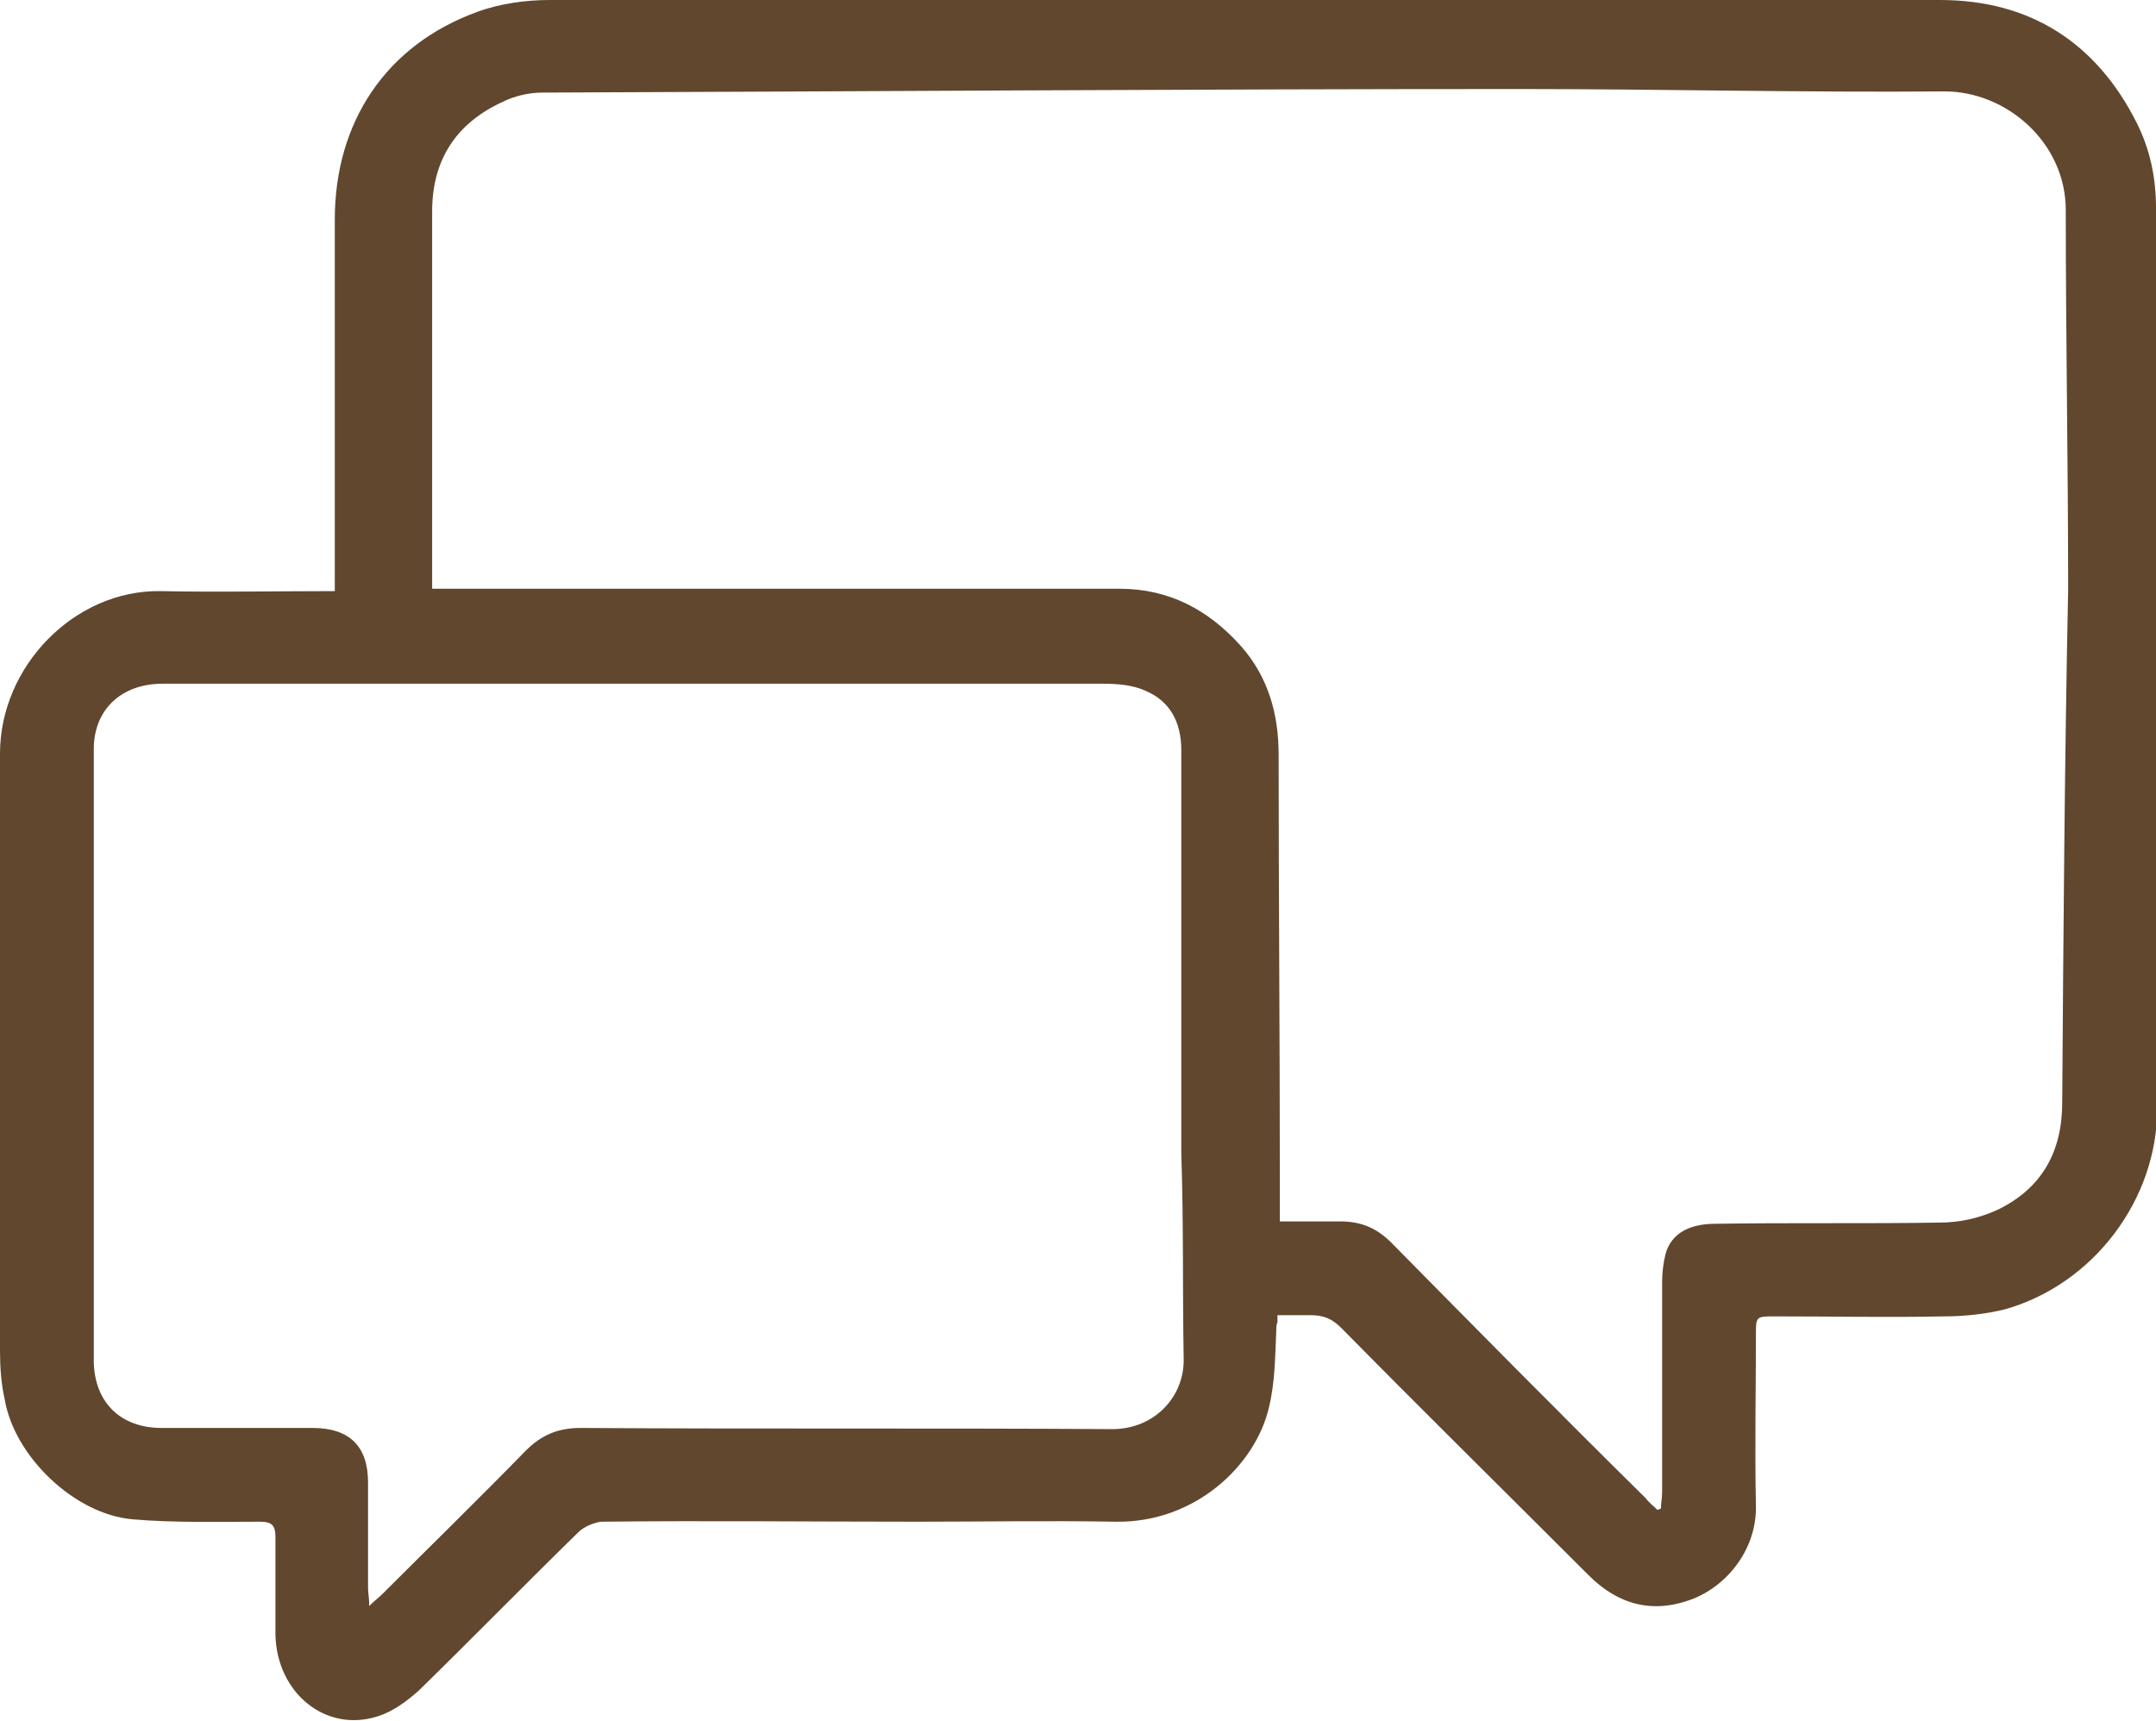 <?xml version="1.0" encoding="utf-8"?>
<!-- Generator: Adobe Illustrator 24.1.1, SVG Export Plug-In . SVG Version: 6.00 Build 0)  -->
<svg version="1.1" id="Layer_1" xmlns="http://www.w3.org/2000/svg" xmlns:xlink="http://www.w3.org/1999/xlink" x="0px" y="0px"
	 viewBox="0 0 181.6 145" style="enable-background:new 0 0 181.6 145;" xml:space="preserve">
<style type="text/css">
	.st0{fill:#60472E;}
</style>
<path class="st0" d="M181.6,17.5c0-2.5-0.5-4.9-1.6-7.1C176.6,3.6,171,0,163.4,0c-19.5,0-39,0-58.4,0c-19.6,0-39.1,0-58.7,0
	c-2,0-4.2,0.3-6.1,1c-7.7,2.8-12,9.3-12,17.5c0,8.5,0,21.5,0,31.3c-4.9,0-9.8,0.1-14.7,0C6.3,49.7,0,56.1,0,63.5
	C0,80.3,0,97,0,113.8c0,1.4,0.1,2.8,0.4,4.1c0.8,4.8,5.9,9.7,10.8,10.1c3.5,0.3,7.1,0.2,10.7,0.2c1,0,1.3,0.3,1.3,1.3
	c0,2.7,0,5.5,0,8.2c0.1,4.9,4.2,8.3,8.6,6.9c1.3-0.4,2.5-1.3,3.5-2.2c4.5-4.4,8.9-8.9,13.4-13.3c0.5-0.5,1.3-0.8,1.9-0.9
	c8.9-0.1,17.8,0,26.7,0c5.6,0,11.1-0.1,16.7,0c6.7,0.1,11.8-4.8,12.9-9.7c0.5-2.1,0.5-4.2,0.6-6.4c0-0.3,0-0.5,0.1-0.7v-0.6
	c0.9,0,1.9,0,2.8,0c1.1,0,1.8,0.3,2.6,1.1c6.9,7,13.9,13.9,20.8,20.8c2.5,2.5,5.4,3.3,8.8,2c3-1.2,5.4-4.3,5.3-7.9
	c-0.1-4.8,0-9.6,0-14.3c0-1.6,0-1.6,1.6-1.6c4.8,0,9.6,0.1,14.3,0c1.7,0,3.5-0.2,5.1-0.6c7.4-2.1,12.8-9.2,12.8-16.9
	C181.6,68.1,181.6,42.8,181.6,17.5z M99.7,114.4c0.1,3.3-2.5,6-6,6c-14.9-0.1-29.9,0-44.8-0.1c-1.9,0-3.3,0.6-4.6,1.9
	c-4,4.1-8.1,8.1-12.1,12.1c-0.3,0.3-0.6,0.5-1.1,1c0-0.7-0.1-1.1-0.1-1.5c0-3,0-5.9,0-8.9c0-3.1-1.6-4.6-4.7-4.6
	c-4.2,0-8.5,0-12.7,0c-3.4,0-5.6-2.1-5.7-5.5c0-17.2,0-34.4,0-51.7c0-3.3,2.3-5.5,5.8-5.5c11.4,0,22.8,0,34.2,0c15,0,30,0,45,0
	c1.2,0,2.5,0.1,3.6,0.6c2.1,0.9,3,2.7,3,5c0,11.3,0,22.6,0,34C99.7,103,99.6,108.7,99.7,114.4z M173.7,92.9c0,4.1-1.7,7.2-5.4,9
	c-1.5,0.7-3.2,1.1-4.9,1.1c-6.3,0.1-12.6,0-18.9,0.1c-2.2,0-3.7,0.8-4.2,2.5c-0.2,0.8-0.3,1.6-0.3,2.4c0,5.9,0,11.8,0,17.7
	c0,0.5-0.1,0.9-0.1,1.4c-0.1,0-0.2,0.1-0.3,0.1c-0.3-0.3-0.7-0.6-1-1c-7.2-7.1-14.3-14.3-21.4-21.5c-1.2-1.2-2.5-1.8-4.3-1.8
	c-1.7,0-3.4,0-5.1,0v-3.7h0c0-11.9-0.1-23.7-0.1-35.6c0-3.5-0.9-6.6-3.2-9.2c-2.7-3-6-4.8-10.2-4.8c-6.2,0-12.3,0-18.5,0
	c-10,0-20,0-30,0c-0.3,0-0.6,0-0.8,0c0,0-0.1,0-0.1,0h-8.5c0-0.7,0-1.3,0-1.5c0-10.1,0-20.2,0-30.3c0-4.3,2-7.4,5.9-9.2
	c1-0.5,2.2-0.8,3.4-0.8c27.4-0.1,54.9-0.3,82.3-0.3c11.9,0,23.8,0.3,35.8,0.2c5.2,0,10.2,4.3,10.2,10c0,10.7,0.2,21.4,0.2,32
	C173.9,64.3,173.8,78.6,173.7,92.9z"/>
</svg>
